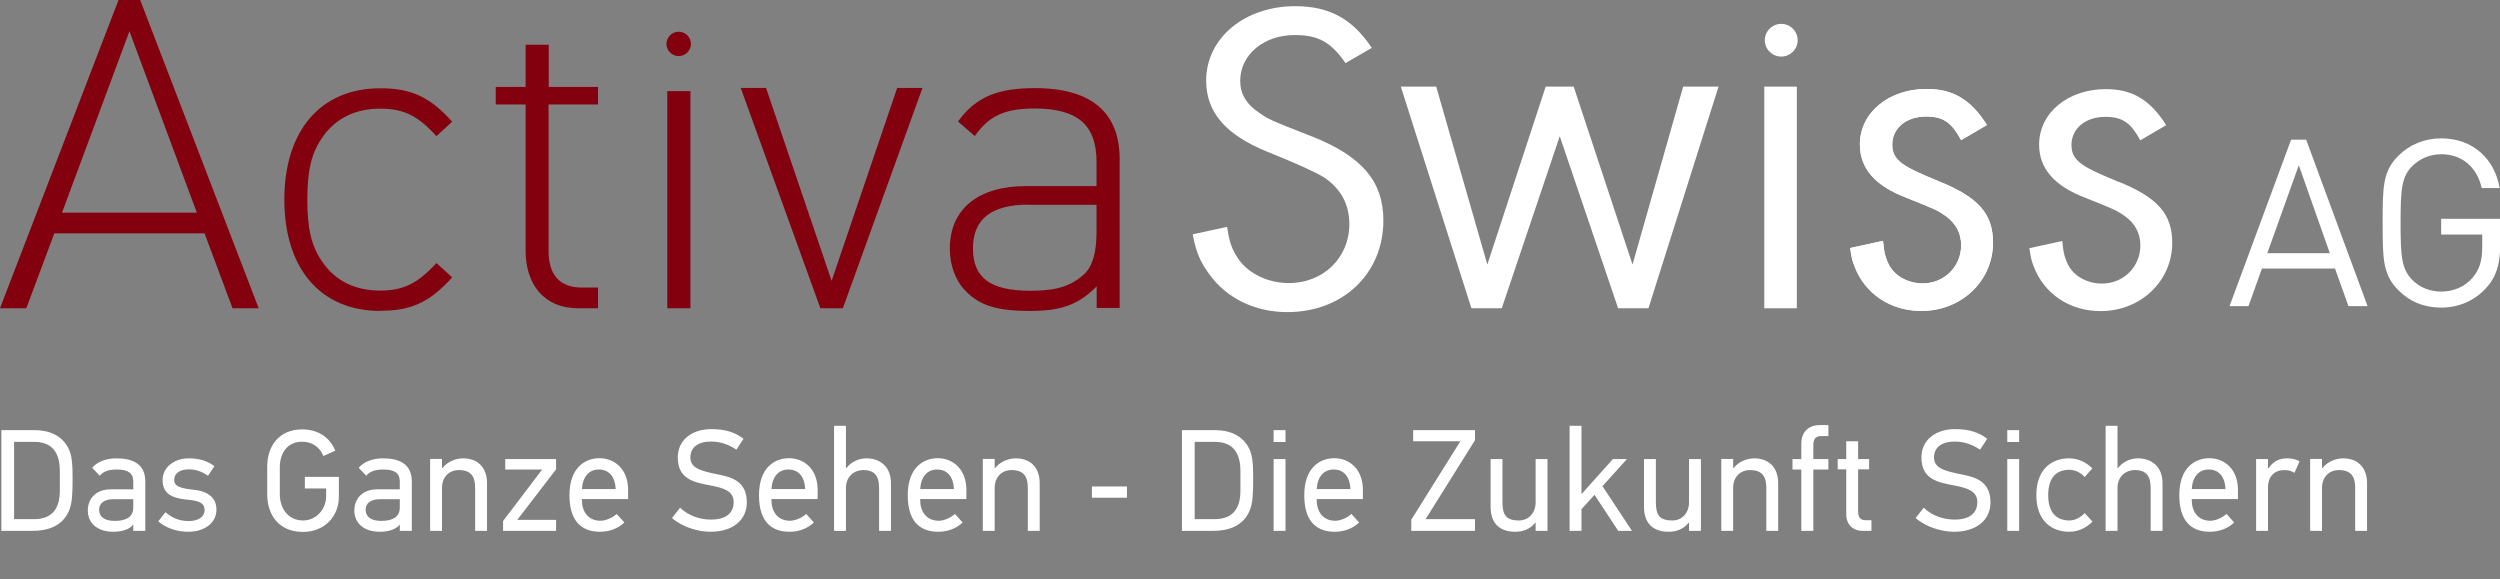 <svg width="259" height="60" viewBox="0 0 259 60" fill="none" xmlns="http://www.w3.org/2000/svg">
<rect x="0" y="0" width="259" height="60" fill="#808080" stroke="none"/>
<g clip-path="url(#clip0_824_7307)">
<path d="M135.936 14.144C131.524 12.415 131.437 12.38 130.412 11.654C129.144 10.824 128.484 9.717 128.484 8.386C128.484 5.671 130.916 3.631 134.129 3.631C136.544 3.631 137.864 4.323 139.392 6.536L142.119 4.962C140.104 1.936 137.69 0.64 134.199 0.64C128.918 0.64 124.958 3.96 124.958 8.351C124.958 11.637 126.99 13.988 131.333 15.735C134.378 16.968 136.306 17.838 137.117 18.346C138.888 19.504 139.792 21.147 139.792 23.222C139.792 26.697 137.099 29.326 133.539 29.326C131.176 29.326 129.022 28.184 128.05 26.438C127.546 25.625 127.32 24.83 127.129 23.498L123.568 24.276C123.881 26.04 124.315 27.078 125.271 28.392C127.06 30.899 130.013 32.334 133.365 32.334C139.132 32.334 143.318 28.34 143.318 22.841C143.318 18.813 141.129 16.219 135.988 14.161L135.936 14.144Z" fill="white"/>
<path d="M203.157 14.507C203.157 14.507 203.157 14.507 203.157 14.525L205.849 12.951C204.182 10.306 202.323 9.216 199.596 9.216C195.653 9.216 192.683 11.689 192.683 14.957C192.683 17.447 194.264 19.262 197.512 20.49C200.604 21.735 200.656 21.752 201.524 22.34C202.619 23.118 203.175 24.139 203.175 25.401C203.175 27.631 201.42 29.36 199.197 29.36C197.738 29.36 196.383 28.651 195.758 27.545C195.358 26.819 195.184 26.162 195.08 24.951L191.676 25.695C191.849 26.836 191.902 26.991 192.11 27.545C193.187 30.432 195.845 32.213 199.058 32.213C203.209 32.213 206.475 29.101 206.475 25.141C206.475 22.167 204.981 20.456 200.934 18.813C197.304 17.308 196.036 16.703 196.036 14.992C196.036 13.28 197.477 12.069 199.562 12.069C201.472 12.069 202.254 12.847 203.157 14.49V14.507Z" fill="white"/>
<path d="M203.157 14.507C203.157 14.507 203.157 14.507 203.157 14.525L205.849 12.951C204.182 10.306 202.323 9.216 199.596 9.216C195.653 9.216 192.683 11.689 192.683 14.957C192.683 17.447 194.264 19.262 197.512 20.49C200.604 21.735 200.656 21.752 201.524 22.34C202.619 23.118 203.175 24.139 203.175 25.401C203.175 27.631 201.42 29.36 199.197 29.36C197.738 29.36 196.383 28.651 195.758 27.545C195.358 26.819 195.184 26.162 195.08 24.951L191.676 25.695C191.849 26.836 191.902 26.991 192.11 27.545C193.187 30.432 195.845 32.213 199.058 32.213C203.209 32.213 206.475 29.101 206.475 25.141C206.475 22.167 204.981 20.456 200.934 18.813C197.304 17.308 196.036 16.703 196.036 14.992C196.036 13.28 197.477 12.069 199.562 12.069C201.472 12.069 202.254 12.847 203.157 14.49V14.507Z" fill="white"/>
<path d="M219.502 18.847C215.872 17.343 214.604 16.738 214.604 15.026C214.604 13.314 216.046 12.104 218.13 12.104C220.041 12.104 220.822 12.882 221.726 14.524C221.726 14.524 221.726 14.524 221.726 14.542L224.418 12.968C222.75 10.323 220.892 9.233 218.165 9.233C214.222 9.233 211.252 11.706 211.252 14.974C211.252 17.464 212.832 19.279 216.08 20.507C219.172 21.752 219.224 21.769 220.093 22.357C221.187 23.135 221.743 24.156 221.743 25.418C221.743 27.648 219.989 29.378 217.765 29.378C216.306 29.378 214.951 28.669 214.326 27.562C213.927 26.836 213.753 26.179 213.649 24.968L210.244 25.712C210.418 26.853 210.47 27.009 210.678 27.562C211.755 30.45 214.413 32.23 217.626 32.23C221.778 32.23 225.043 29.118 225.043 25.159C225.043 22.184 223.549 20.473 219.502 18.83V18.847Z" fill="white"/>
<path d="M170.78 31.937H167.636L161.591 14.11L155.582 31.937H152.438L145.125 8.974H148.79L154.088 27.406L160.132 8.974H163.033L169.13 27.406L174.376 8.974H178.041L170.78 31.937Z" fill="white"/>
<path d="M182.781 31.937V8.974H186.151V31.937H182.781Z" fill="white"/>
<path d="M184.536 2.473C183.598 2.473 182.834 3.233 182.834 4.167C182.834 5.101 183.598 5.862 184.536 5.862C185.474 5.862 186.238 5.101 186.238 4.167C186.238 3.233 185.474 2.473 184.536 2.473Z" fill="white"/>
<path d="M21.191 24.173H5.628L2.727 31.937H0L12.28 0H14.521L26.802 31.937H24.092L21.191 24.173ZM6.427 22.029H20.392L13.409 3.233L6.427 22.029Z" fill="#83000E"/>
<path d="M39.395 32.213C33.211 32.213 29.459 27.821 29.459 20.68C29.459 13.539 33.211 9.147 39.395 9.147C42.486 9.147 44.449 9.942 46.846 12.605L45.213 14.11C43.285 11.965 41.791 11.257 39.395 11.257C36.824 11.257 34.757 12.242 33.385 14.248C32.255 15.89 31.839 17.654 31.839 20.68C31.839 23.706 32.255 25.487 33.385 27.112C34.739 29.118 36.806 30.104 39.395 30.104C41.791 30.104 43.285 29.36 45.213 27.251L46.846 28.738C44.449 31.401 42.486 32.196 39.395 32.196V32.213Z" fill="#83000E"/>
<path d="M69.131 9.441H71.528V31.937H69.131V9.441Z" fill="#83000E"/>
<path d="M84.991 31.936L76.74 9.112H79.363L86.155 29.101L92.946 9.112H95.569L87.318 31.936H84.974H84.991Z" fill="#83000E"/>
<path d="M113.599 29.689C111.671 31.608 109.899 32.214 106.703 32.214C103.333 32.214 101.492 31.66 100.051 30.156C98.974 29.084 98.4 27.441 98.4 25.764C98.4 21.649 101.353 19.28 106.286 19.28H113.599V16.755C113.599 13.159 111.862 11.239 107.224 11.239C104.028 11.239 102.448 12.035 100.988 14.092L99.251 12.588C101.18 9.925 103.524 9.13 107.224 9.13C113.234 9.13 115.996 11.793 115.996 16.496V31.902H113.616V29.672L113.599 29.689ZM106.564 21.199C102.725 21.199 100.797 22.686 100.797 25.729C100.797 28.773 102.586 30.121 106.703 30.121C108.77 30.121 110.681 29.931 112.331 28.392C113.182 27.597 113.599 26.144 113.599 24.104V21.216H106.564V21.199Z" fill="#83000E"/>
<path d="M71.581 4.547C71.581 5.239 71.008 5.81 70.313 5.81C69.618 5.81 69.045 5.239 69.045 4.547C69.045 3.856 69.618 3.285 70.313 3.285C71.008 3.285 71.581 3.856 71.581 4.547Z" fill="#83000E"/>
<path d="M61.957 10.824V9.008H56.85V4.634H54.453V9.008H51.361V10.824H54.453V25.954C54.453 29.429 56.329 31.936 59.89 31.936H61.957V29.792H60.307C57.91 29.792 56.833 28.409 56.833 25.988V10.824H61.94H61.957Z" fill="#83000E"/>
<path d="M243.298 31.712L241.908 27.821H234.335L232.945 31.712H230.982L237.357 14.473H238.92L245.278 31.712H243.315H243.298ZM238.156 17.118L234.891 26.231H241.37L238.156 17.118Z" fill="white"/>
<path d="M257.524 29.879C256.308 31.193 254.676 31.868 252.904 31.868C251.132 31.868 249.638 31.245 248.475 30.069C246.842 28.444 246.842 26.75 246.842 23.101C246.842 19.453 246.842 17.741 248.475 16.133C249.638 14.974 251.184 14.335 252.904 14.335C256.204 14.335 258.445 16.461 258.966 19.487H257.107C256.621 17.308 255.058 15.977 252.904 15.977C251.757 15.977 250.663 16.444 249.916 17.205C248.822 18.311 248.7 19.487 248.7 23.084C248.7 26.68 248.822 27.873 249.916 28.997C250.663 29.775 251.757 30.208 252.904 30.208C254.172 30.208 255.388 29.706 256.187 28.738C256.899 27.891 257.159 26.94 257.159 25.608V24.294H252.904V22.669H259.018V25.401C259.018 27.389 258.601 28.721 257.542 29.862L257.524 29.879Z" fill="white"/>
<path d="M0.14 55V44.56H3.56C5.12 44.56 6.455 45.13 7.115 46.495C7.49 47.26 7.52 48.31 7.52 49.6C7.52 51.055 7.49 52.12 7.145 52.93C6.455 54.505 4.985 55 3.305 55H0.14ZM1.46 53.785H3.5C5.48 53.785 6.2 52.615 6.2 50.815V48.82C6.2 46.525 5.09 45.775 3.5 45.775H1.46V53.785ZM13.807 55V54.355L13.793 54.34C13.523 54.775 12.742 55.09 11.738 55.09C10.043 55.09 9.097 54.16 9.097 52.885C9.097 51.73 9.877 50.695 11.467 50.695H13.807V49.855C13.807 49.045 13.297 48.64 12.098 48.64C11.168 48.64 10.658 48.895 10.328 49.285L9.547 48.46C10.102 47.815 11.033 47.485 12.053 47.485C13.658 47.485 15.053 47.995 15.053 49.885V55H13.807ZM13.807 52.585V51.715H11.768C10.807 51.715 10.268 52.12 10.268 52.81C10.268 53.515 10.793 53.965 11.887 53.965C12.848 53.965 13.807 53.695 13.807 52.585ZM16.394 54.01L17.144 53.065C17.834 53.665 18.584 53.98 19.559 53.98C20.459 53.98 21.194 53.605 21.194 52.825C21.194 52.06 20.504 51.88 19.484 51.775C18.329 51.655 16.844 51.445 16.844 49.75C16.844 48.355 18.104 47.485 19.559 47.485C20.684 47.485 21.524 47.77 22.214 48.295L21.554 49.285C20.969 48.895 20.354 48.625 19.559 48.625C18.614 48.625 18.044 49.06 18.044 49.72C18.044 50.395 18.734 50.605 20.084 50.74C21.134 50.845 22.424 51.295 22.424 52.795C22.424 54.175 21.209 55.09 19.499 55.09C18.419 55.09 17.279 54.775 16.394 54.01ZM27.684 51.22V48.34C27.684 46.3 28.824 44.485 31.314 44.485C32.994 44.485 34.194 45.355 34.734 46.69L33.504 47.245C33.159 46.36 32.364 45.76 31.299 45.76C29.679 45.76 28.989 47.065 28.989 48.4V51.205C28.989 52.585 29.784 53.92 31.404 53.92C32.769 53.92 33.789 52.735 33.789 51.43V50.605H31.584V49.405H35.109V51.43C35.109 53.56 33.579 55.105 31.389 55.105C28.854 55.105 27.684 53.305 27.684 51.22ZM41.419 55V54.355L41.404 54.34C41.134 54.775 40.354 55.09 39.349 55.09C37.654 55.09 36.709 54.16 36.709 52.885C36.709 51.73 37.489 50.695 39.079 50.695H41.419V49.855C41.419 49.045 40.909 48.64 39.709 48.64C38.779 48.64 38.269 48.895 37.939 49.285L37.159 48.46C37.714 47.815 38.644 47.485 39.664 47.485C41.269 47.485 42.664 47.995 42.664 49.885V55H41.419ZM41.419 52.585V51.715H39.379C38.419 51.715 37.879 52.12 37.879 52.81C37.879 53.515 38.404 53.965 39.499 53.965C40.459 53.965 41.419 53.695 41.419 52.585ZM44.56 55V47.545H45.79V48.49H45.835C46.345 47.845 47.185 47.485 47.98 47.485C49.405 47.485 50.455 48.34 50.455 50.065V55H49.225V50.545C49.225 49.405 48.835 48.7 47.53 48.7C46.54 48.7 45.79 49.405 45.79 50.545V55H44.56ZM52.118 55V53.98L56.168 48.64H52.343V47.56H57.608V48.625L53.588 53.86H57.608V55H52.118ZM60.287 51.7V51.82C60.287 52.99 60.932 53.95 62.207 53.95C62.687 53.95 63.392 53.695 63.887 53.245L64.682 54.13C63.977 54.805 63.062 55.09 62.147 55.09C60.632 55.09 58.997 54.385 58.997 51.31C58.997 48.37 60.692 47.47 62.102 47.47C63.737 47.47 65.072 48.67 65.072 50.74V51.7H60.287ZM60.287 50.665H63.782C63.722 49.33 63.047 48.64 62.042 48.64C61.037 48.64 60.362 49.375 60.287 50.665ZM69.618 53.665L70.458 52.6C71.283 53.395 72.438 53.83 73.683 53.83C75.003 53.83 76.008 53.305 76.008 52.015C76.008 50.83 74.898 50.545 73.593 50.29C71.958 49.975 70.218 49.675 70.218 47.395C70.218 45.475 71.823 44.455 73.683 44.455C75.093 44.455 76.158 44.77 77.028 45.46L76.293 46.585C75.528 46.075 74.658 45.745 73.683 45.745C72.288 45.745 71.523 46.36 71.523 47.395C71.523 48.49 72.558 48.79 74.448 49.165C75.783 49.435 77.358 49.84 77.373 52.03C77.373 53.935 75.843 55.09 73.623 55.09C72.303 55.09 70.698 54.61 69.618 53.665ZM79.922 51.7V51.82C79.922 52.99 80.567 53.95 81.842 53.95C82.322 53.95 83.027 53.695 83.522 53.245L84.317 54.13C83.612 54.805 82.697 55.09 81.782 55.09C80.267 55.09 78.632 54.385 78.632 51.31C78.632 48.37 80.327 47.47 81.737 47.47C83.372 47.47 84.707 48.67 84.707 50.74V51.7H79.922ZM79.922 50.665H83.417C83.357 49.33 82.682 48.64 81.677 48.64C80.672 48.64 79.997 49.375 79.922 50.665ZM86.409 55V44.11H87.639V48.49H87.684C88.194 47.845 88.959 47.485 89.754 47.485C91.179 47.485 92.304 48.34 92.304 50.065V55H91.074V50.545C91.074 49.405 90.684 48.7 89.439 48.7C88.449 48.7 87.639 49.405 87.639 50.545V55H86.409ZM95.332 51.7V51.82C95.332 52.99 95.977 53.95 97.252 53.95C97.732 53.95 98.437 53.695 98.932 53.245L99.727 54.13C99.022 54.805 98.107 55.09 97.192 55.09C95.677 55.09 94.042 54.385 94.042 51.31C94.042 48.37 95.737 47.47 97.147 47.47C98.782 47.47 100.117 48.67 100.117 50.74V51.7H95.332ZM95.332 50.665H98.827C98.767 49.33 98.092 48.64 97.087 48.64C96.082 48.64 95.407 49.375 95.332 50.665ZM101.818 55V47.545H103.048V48.49H103.093C103.603 47.845 104.443 47.485 105.238 47.485C106.663 47.485 107.713 48.34 107.713 50.065V55H106.483V50.545C106.483 49.405 106.093 48.7 104.788 48.7C103.798 48.7 103.048 49.405 103.048 50.545V55H101.818ZM113.121 51.565V50.395H116.751V51.565H113.121ZM122.449 55V44.56H125.869C127.429 44.56 128.764 45.13 129.424 46.495C129.799 47.26 129.829 48.31 129.829 49.6C129.829 51.055 129.799 52.12 129.454 52.93C128.764 54.505 127.294 55 125.614 55H122.449ZM123.769 53.785H125.809C127.789 53.785 128.509 52.615 128.509 50.815V48.82C128.509 46.525 127.399 45.775 125.809 45.775H123.769V53.785ZM131.947 55V47.56H133.177V55H131.947ZM131.947 45.79V44.56H133.177V45.79H131.947ZM136.411 51.7V51.82C136.411 52.99 137.056 53.95 138.331 53.95C138.811 53.95 139.516 53.695 140.011 53.245L140.806 54.13C140.101 54.805 139.186 55.09 138.271 55.09C136.756 55.09 135.121 54.385 135.121 51.31C135.121 48.37 136.816 47.47 138.226 47.47C139.861 47.47 141.196 48.67 141.196 50.74V51.7H136.411ZM136.411 50.665H139.906C139.846 49.33 139.171 48.64 138.166 48.64C137.161 48.64 136.486 49.375 136.411 50.665ZM146.207 55V53.845L151.292 45.715H146.402V44.56H152.807V45.61L147.692 53.785H152.807V55H146.207ZM154.426 52.495V47.56H155.656V52.03C155.656 53.32 156.001 53.92 157.366 53.92C158.341 53.92 159.091 53.17 159.091 52.03V47.56H160.321V55H159.091V54.16H159.046C158.551 54.805 157.771 55.09 157.006 55.09C155.476 55.09 154.426 54.34 154.426 52.495ZM162.611 55V44.11H163.841V51.145H163.886L167.096 47.56H168.551L166.016 50.365L169.076 55H167.651L165.191 51.265L163.841 52.75V55H162.611ZM170.319 52.495V47.56H171.549V52.03C171.549 53.32 171.894 53.92 173.259 53.92C174.234 53.92 174.984 53.17 174.984 52.03V47.56H176.214V55H174.984V54.16H174.939C174.444 54.805 173.664 55.09 172.899 55.09C171.369 55.09 170.319 54.34 170.319 52.495ZM178.324 55V47.545H179.554V48.49H179.599C180.109 47.845 180.949 47.485 181.744 47.485C183.169 47.485 184.219 48.34 184.219 50.065V55H182.989V50.545C182.989 49.405 182.599 48.7 181.294 48.7C180.304 48.7 179.554 49.405 179.554 50.545V55H178.324ZM186.616 55V48.64H185.701V47.56H186.616V45.985C186.616 44.665 187.456 44.035 188.536 44.035H189.421V45.175H188.656C188.011 45.175 187.861 45.61 187.861 46.135V47.56H189.421V48.64H187.861V55H186.616ZM191.271 53.26V48.625H190.386V47.56H191.271V45.715H192.501V47.56H193.641V48.625H192.501V52.96C192.501 53.425 192.621 53.89 193.236 53.89H193.881V55H192.996C191.991 55 191.271 54.385 191.271 53.26ZM198.46 53.665L199.3 52.6C200.125 53.395 201.28 53.83 202.525 53.83C203.845 53.83 204.85 53.305 204.85 52.015C204.85 50.83 203.74 50.545 202.435 50.29C200.8 49.975 199.06 49.675 199.06 47.395C199.06 45.475 200.665 44.455 202.525 44.455C203.935 44.455 205 44.77 205.87 45.46L205.135 46.585C204.37 46.075 203.5 45.745 202.525 45.745C201.13 45.745 200.365 46.36 200.365 47.395C200.365 48.49 201.4 48.79 203.29 49.165C204.625 49.435 206.2 49.84 206.215 52.03C206.215 53.935 204.685 55.09 202.465 55.09C201.145 55.09 199.54 54.61 198.46 53.665ZM207.954 55V47.56H209.184V55H207.954ZM207.954 45.79V44.56H209.184V45.79H207.954ZM215.973 53.155L216.783 54.04C216.153 54.67 215.343 55.09 214.338 55.09C212.628 55.09 210.963 54.025 210.963 51.295C210.963 48.55 212.628 47.485 214.338 47.485C215.328 47.485 216.138 47.905 216.768 48.52L215.973 49.42C215.568 48.97 214.983 48.67 214.398 48.67C213.003 48.67 212.193 49.525 212.193 51.295C212.193 53.05 213.003 53.92 214.398 53.92C215.028 53.92 215.613 53.545 215.973 53.155ZM218.143 55V44.11H219.373V48.49H219.418C219.928 47.845 220.693 47.485 221.488 47.485C222.913 47.485 224.038 48.34 224.038 50.065V55H222.808V50.545C222.808 49.405 222.418 48.7 221.173 48.7C220.183 48.7 219.373 49.405 219.373 50.545V55H218.143ZM227.066 51.7V51.82C227.066 52.99 227.711 53.95 228.986 53.95C229.466 53.95 230.171 53.695 230.666 53.245L231.461 54.13C230.756 54.805 229.841 55.09 228.926 55.09C227.411 55.09 225.776 54.385 225.776 51.31C225.776 48.37 227.471 47.47 228.881 47.47C230.516 47.47 231.851 48.67 231.851 50.74V51.7H227.066ZM227.066 50.665H230.561C230.501 49.33 229.826 48.64 228.821 48.64C227.816 48.64 227.141 49.375 227.066 50.665ZM233.733 55V47.56H234.963V48.505H235.023C235.548 47.74 236.178 47.485 236.973 47.485C237.483 47.485 237.948 47.605 238.233 47.8L237.708 48.985C237.408 48.79 237.048 48.7 236.658 48.7C235.683 48.7 234.963 49.315 234.963 50.5V55H233.733ZM239.331 55V47.545H240.561V48.49H240.606C241.116 47.845 241.956 47.485 242.751 47.485C244.176 47.485 245.226 48.34 245.226 50.065V55H243.996V50.545C243.996 49.405 243.606 48.7 242.301 48.7C241.311 48.7 240.561 49.405 240.561 50.545V55H239.331Z" fill="white"/>
</g>
<defs>
<clipPath id="clip0_824_7307">
<rect width="259" height="60" fill="white"/>
</clipPath>
</defs>
</svg>
